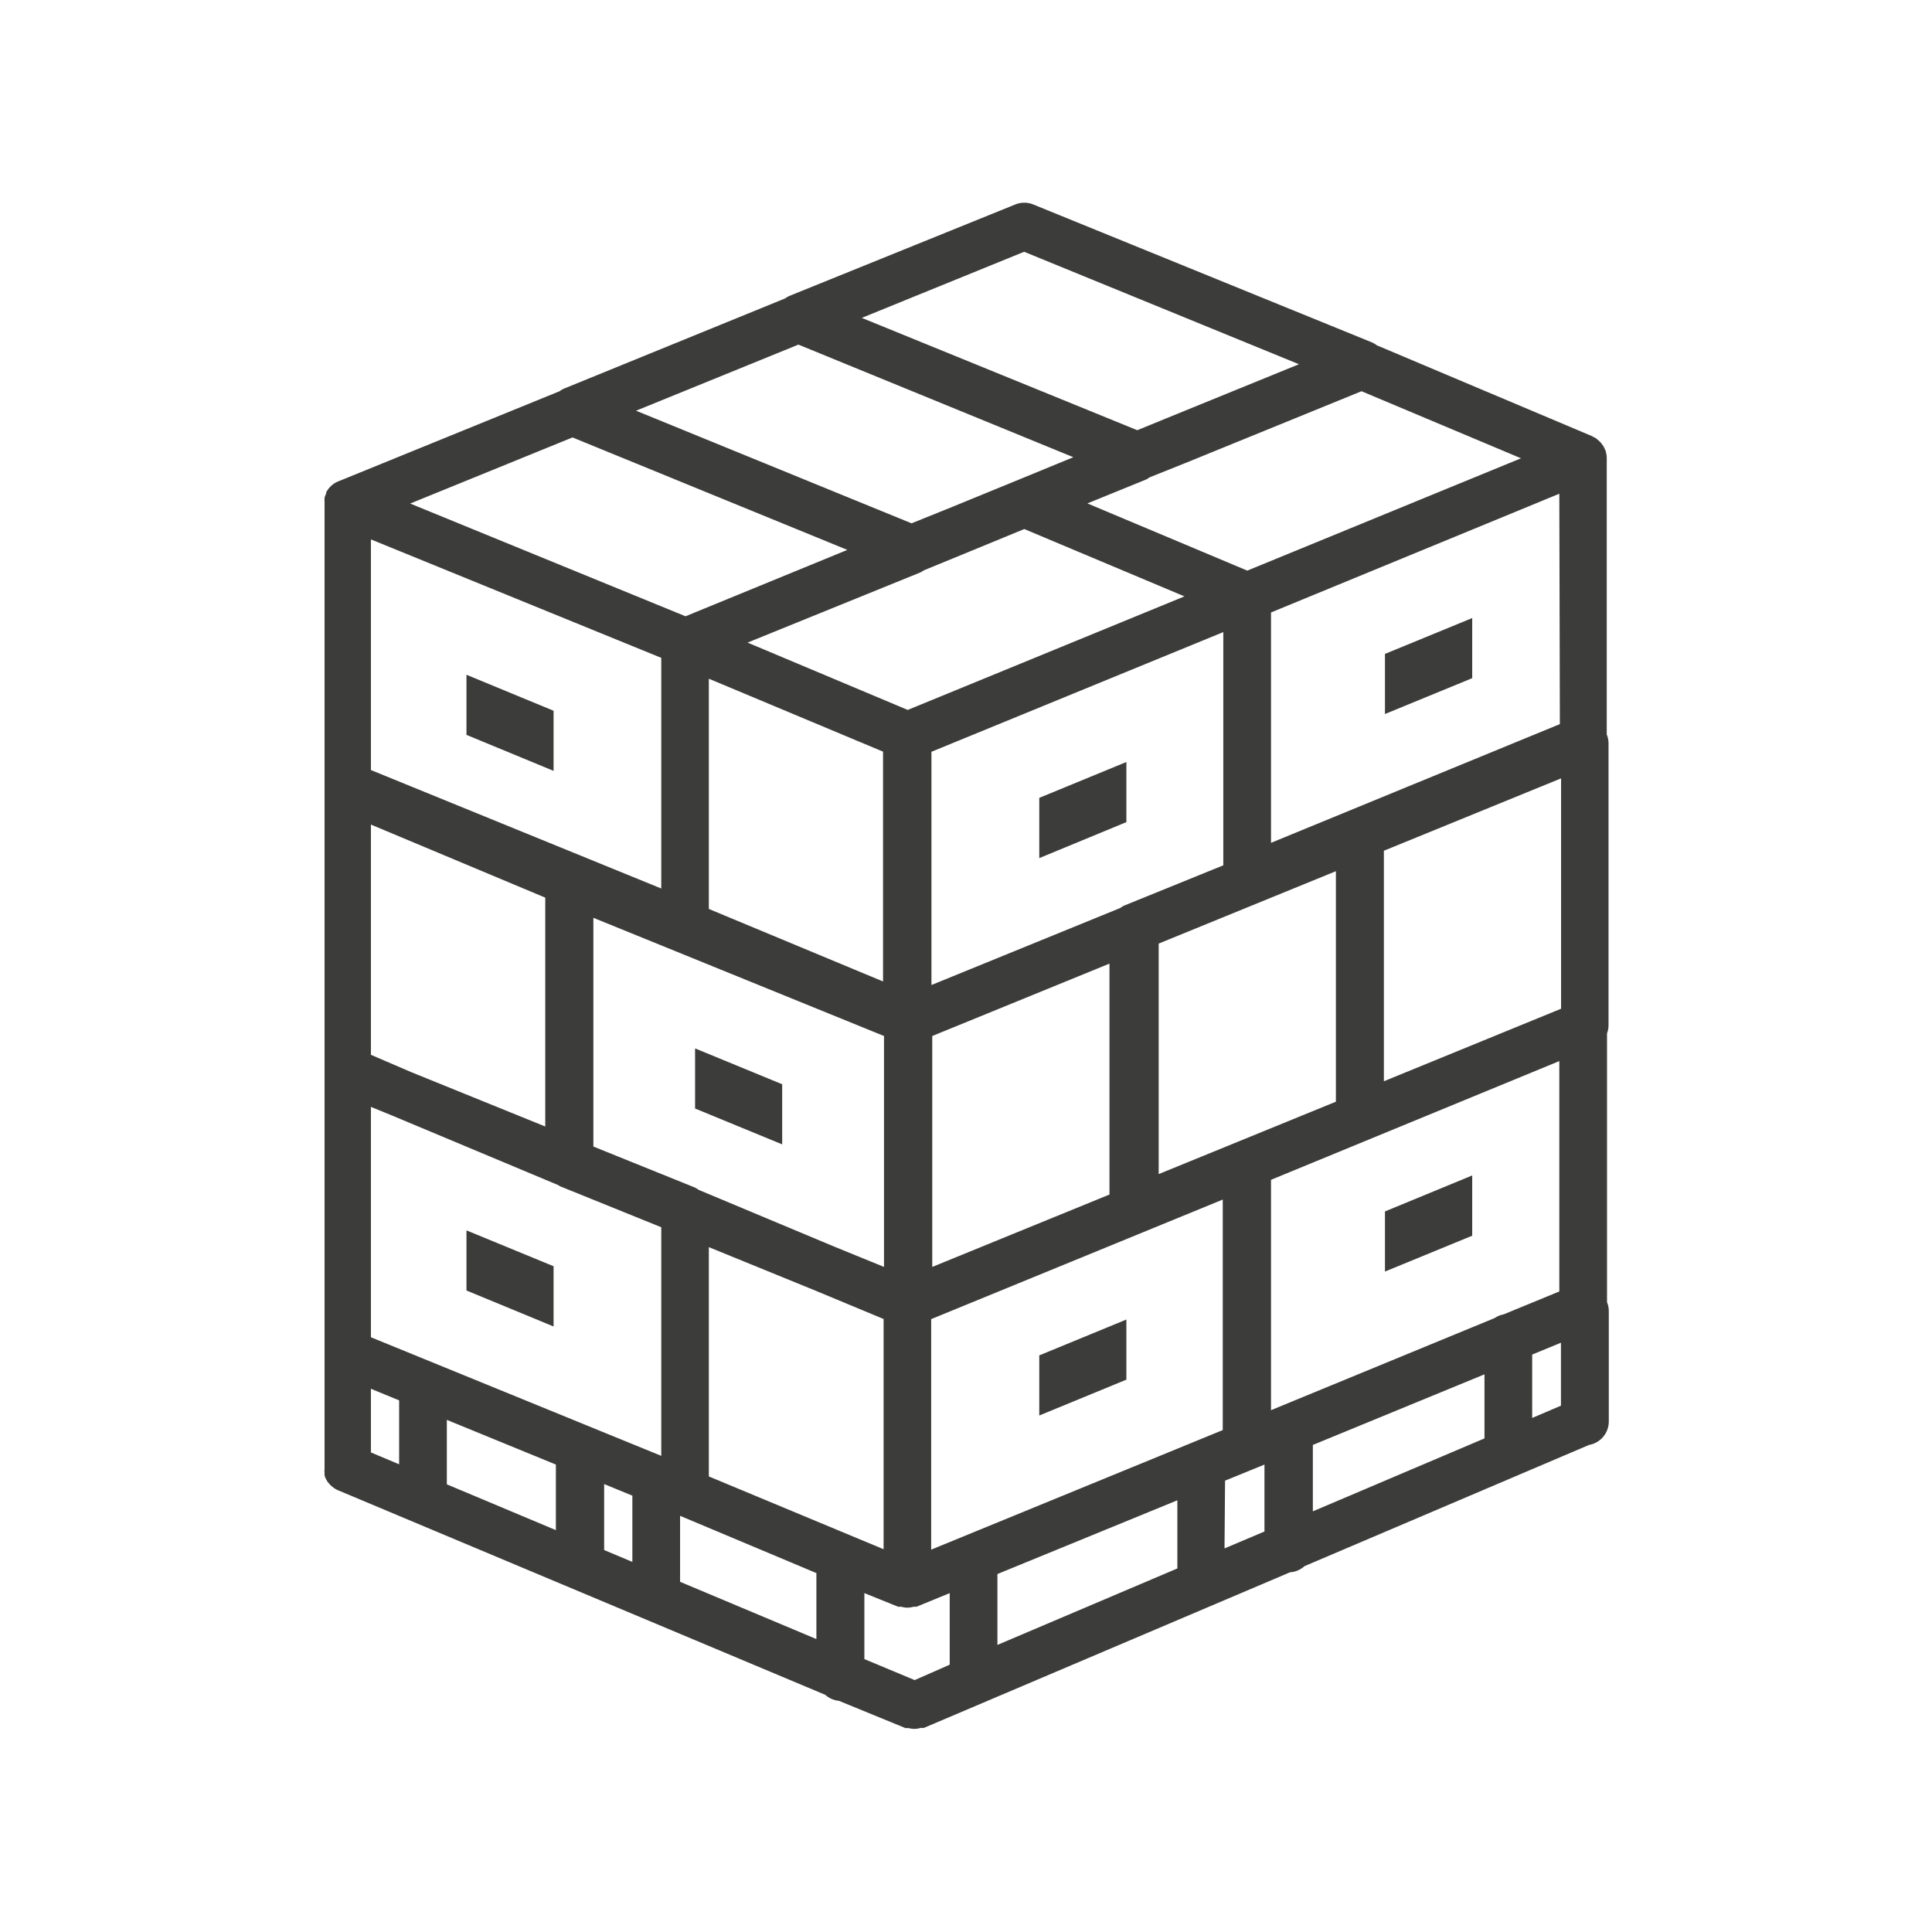 <svg id="Layer_1" data-name="Layer 1" xmlns="http://www.w3.org/2000/svg" viewBox="0 0 141.73 141.73"><defs><style>.cls-1{fill:#3c3c3b;}</style></defs><title>PalletPrinting-icon_charcoal</title><path class="cls-1" d="M118,75.18V54.5a1.73,1.73,0,0,0-.13-.62V33.61a1.74,1.74,0,0,0-.07-.47s0-.09-.05-.14a1.73,1.73,0,0,0-.14-.29l-.1-.14a1.73,1.73,0,0,0-.2-.22l-.14-.12-.08-.07a1.72,1.72,0,0,0-.19-.1l-.1-.06L101,25.33a1.73,1.73,0,0,0-.35-.21L75.8,15a1.75,1.75,0,0,0-1.32,0L57.93,21.7a1.72,1.72,0,0,0-.33.19L41.37,28.51a1.72,1.72,0,0,0-.32.19L24.8,35.32a1.73,1.73,0,0,0-.87.8l0,.08a1.72,1.72,0,0,0-.12.31,1.76,1.76,0,0,0,0,.29s0,.09,0,.14h0V57.66s0,.06,0,.09,0,.07,0,.11v49.86h0a1.74,1.74,0,0,0,0,.35c0,.05,0,.1,0,.15a1.76,1.76,0,0,0,.05.17,1.73,1.73,0,0,0,.08.16l.08.14.1.12.12.14.13.11.13.1a1.74,1.74,0,0,0,.31.17h0l35.73,15a1.73,1.73,0,0,0,1,.44l4.88,2,.12,0,.11,0a1.75,1.75,0,0,0,.44.06h0a1.75,1.75,0,0,0,.44-.07l.12,0,.12,0,26.87-11.42a1.74,1.74,0,0,0,1.06-.45L116.57,106a1.75,1.75,0,0,0,1.45-1.72V96.18a1.74,1.74,0,0,0-.13-.65V75.81A1.73,1.73,0,0,0,118,75.18Zm-50.9,48.07-3.69-1.54v-4.84l2.48,1,.12,0,.11,0a1.55,1.55,0,0,0,.89,0l.11,0,.11,0,2.44-1v5.25Zm43.21-26.83a1.74,1.74,0,0,0-.66.27l-15.78,6.5h0l-.63.26V86.55l21.15-8.71v16.9Zm-42,17.26V96.77L89.7,88v16.91ZM52,108.31V91.49l7.82,3.19,5,2.08v16.89ZM27.21,98.1V81.2l1.59.65,12.13,5.08a1.69,1.69,0,0,0,.17.1l7.41,3V106.8Zm0-20.72V60.49L40,65.85V82.64l-9.86-4ZM52,49.79l12.78,5.35V72L52,66.68ZM81.39,87.63l-13,5.31V76l13-5.31Zm-30.13-.34a1.72,1.72,0,0,0-.3-.18l-7.43-3V67.33L64.85,76V92.94l-3.63-1.48ZM98,63.91V80.82l-13,5.31V69.22Zm3.52,15.41V62.41l13-5.31V74Zm12.91-26.2L93.24,61.83V44.93l21.15-8.71ZM89.74,63.48,82.5,66.42a1.72,1.72,0,0,0-.32.19L68.33,72.26V55.15l21.41-8.78Zm-41.23,1.7-21.3-8.69V39.57l21.3,8.69ZM75.14,38.81l11.75,4.94-20.3,8.33L54.84,47.14,67.5,42a1.71,1.71,0,0,0,.27-.16l3.41-1.4ZM27.21,101.88l2.07.85v4.69l-2.07-.87Zm5.57,2.28,8,3.28v4.81l-8-3.36Zm11.54,4.71,2.07.85v4.86l-2.07-.87Zm5.57,2.33,10,4.2v4.84l-10-4.2Zm23.28,4.27,13.2-5.41v5l-13.2,5.61Zm16.7-6.85,2.23-.91h0l.66-.27v4.91l-2.93,1.24ZM96.31,106l12.59-5.18v4.7l-12.59,5.35Zm16.09-6.63,2.11-.87v4.62l-2.11.9ZM91.5,41.86,79.77,36.93l4.3-1.75a1.71,1.71,0,0,0,.26-.16L86.88,34l13-5.3,11.7,4.92ZM75.13,18.47l20.16,8.25-9.81,4-2.05.84L63.22,23.32ZM58.57,25.28l20.17,8.26-4.23,1.74h0l-4.64,1.9-3,1.21L46.66,30.13ZM42,32.09l20.16,8.25L50.29,45.21l-20.2-8.27Z"/><polygon class="cls-1" points="82.63 60.31 82.63 55.9 76.24 58.53 76.24 62.95 82.63 60.31"/><polygon class="cls-1" points="40.61 52.14 34.22 49.5 34.22 53.91 40.61 56.55 40.61 52.14"/><polygon class="cls-1" points="34.22 94.67 40.61 97.31 40.61 92.89 34.22 90.26 34.22 94.67"/><polygon class="cls-1" points="50.99 81.32 57.38 83.95 57.38 79.54 50.99 76.91 50.99 81.32"/><polygon class="cls-1" points="108 45.34 101.6 47.97 101.6 52.38 108 49.75 108 45.34"/><polygon class="cls-1" points="76.24 103.84 82.63 101.21 82.63 96.8 76.24 99.43 76.24 103.84"/><polygon class="cls-1" points="101.6 93.28 108 90.65 108 86.23 101.6 88.87 101.6 93.28"/></svg>